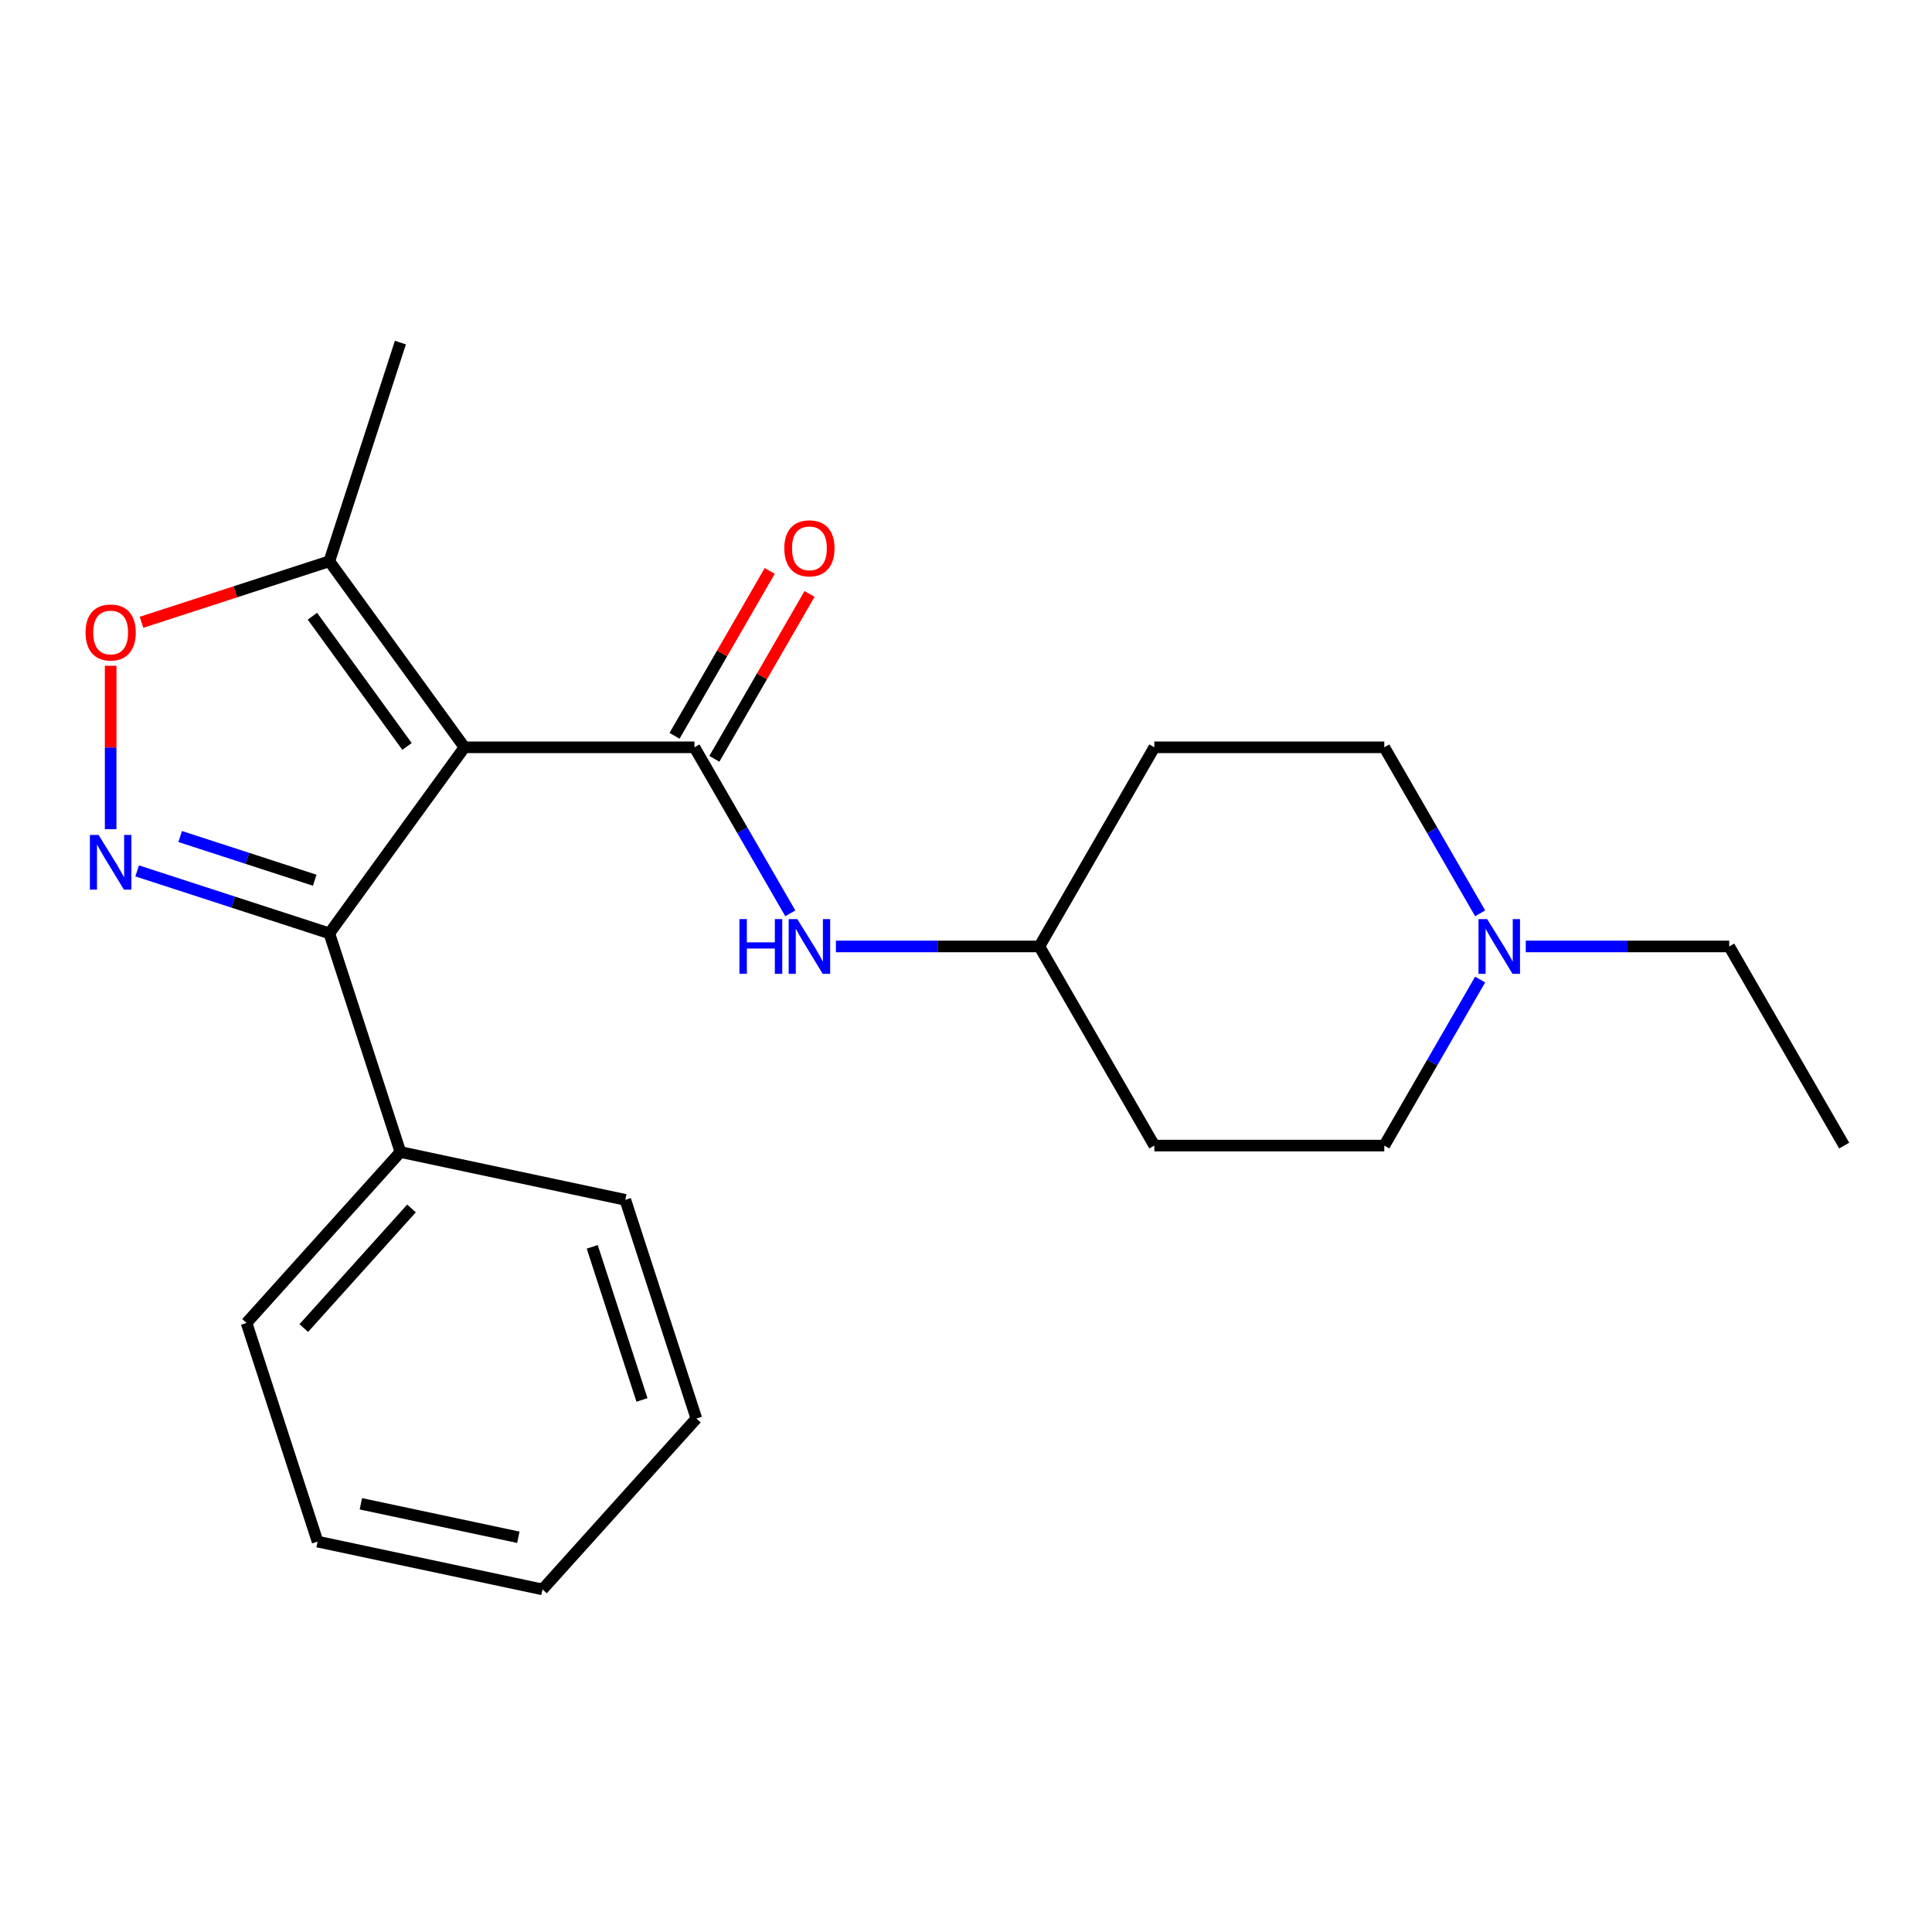 <?xml version='1.0' encoding='iso-8859-1'?>
<svg version='1.1' baseProfile='full'
              xmlns='http://www.w3.org/2000/svg'
                      xmlns:rdkit='http://www.rdkit.org/xml'
                      xmlns:xlink='http://www.w3.org/1999/xlink'
                  xml:space='preserve'
width='1000px' height='1000px' viewBox='0 0 1000 1000'>
<!-- END OF HEADER -->
<rect style='opacity:1.0;fill:#FFFFFF;stroke:none' width='1000' height='1000' x='0' y='0'> </rect>
<path class='bond-0' d='M 240.424,386.805 L 359.444,386.805' style='fill:none;fill-rule:evenodd;stroke:#000000;stroke-width:6px;stroke-linecap:butt;stroke-linejoin:miter;stroke-opacity:1' />
<path class='bond-2' d='M 240.424,386.805 L 170.466,483.094' style='fill:none;fill-rule:evenodd;stroke:#000000;stroke-width:6px;stroke-linecap:butt;stroke-linejoin:miter;stroke-opacity:1' />
<path class='bond-4' d='M 240.424,386.805 L 170.466,290.516' style='fill:none;fill-rule:evenodd;stroke:#000000;stroke-width:6px;stroke-linecap:butt;stroke-linejoin:miter;stroke-opacity:1' />
<path class='bond-4' d='M 210.672,386.353 L 161.702,318.951' style='fill:none;fill-rule:evenodd;stroke:#000000;stroke-width:6px;stroke-linecap:butt;stroke-linejoin:miter;stroke-opacity:1' />
<path class='bond-5' d='M 359.444,386.805 L 384.253,429.775' style='fill:none;fill-rule:evenodd;stroke:#000000;stroke-width:6px;stroke-linecap:butt;stroke-linejoin:miter;stroke-opacity:1' />
<path class='bond-5' d='M 384.253,429.775 L 409.061,472.744' style='fill:none;fill-rule:evenodd;stroke:#0000FF;stroke-width:6px;stroke-linecap:butt;stroke-linejoin:miter;stroke-opacity:1' />
<path class='bond-7' d='M 369.752,392.756 L 394.387,350.087' style='fill:none;fill-rule:evenodd;stroke:#000000;stroke-width:6px;stroke-linecap:butt;stroke-linejoin:miter;stroke-opacity:1' />
<path class='bond-7' d='M 394.387,350.087 L 419.022,307.417' style='fill:none;fill-rule:evenodd;stroke:#FF0000;stroke-width:6px;stroke-linecap:butt;stroke-linejoin:miter;stroke-opacity:1' />
<path class='bond-7' d='M 349.137,380.854 L 373.772,338.185' style='fill:none;fill-rule:evenodd;stroke:#000000;stroke-width:6px;stroke-linecap:butt;stroke-linejoin:miter;stroke-opacity:1' />
<path class='bond-7' d='M 373.772,338.185 L 398.407,295.515' style='fill:none;fill-rule:evenodd;stroke:#FF0000;stroke-width:6px;stroke-linecap:butt;stroke-linejoin:miter;stroke-opacity:1' />
<path class='bond-1' d='M 70.986,450.772 L 120.726,466.933' style='fill:none;fill-rule:evenodd;stroke:#0000FF;stroke-width:6px;stroke-linecap:butt;stroke-linejoin:miter;stroke-opacity:1' />
<path class='bond-1' d='M 120.726,466.933 L 170.466,483.094' style='fill:none;fill-rule:evenodd;stroke:#000000;stroke-width:6px;stroke-linecap:butt;stroke-linejoin:miter;stroke-opacity:1' />
<path class='bond-1' d='M 93.264,432.981 L 128.082,444.294' style='fill:none;fill-rule:evenodd;stroke:#0000FF;stroke-width:6px;stroke-linecap:butt;stroke-linejoin:miter;stroke-opacity:1' />
<path class='bond-1' d='M 128.082,444.294 L 162.9,455.607' style='fill:none;fill-rule:evenodd;stroke:#000000;stroke-width:6px;stroke-linecap:butt;stroke-linejoin:miter;stroke-opacity:1' />
<path class='bond-22' d='M 57.271,429.18 L 57.271,386.891' style='fill:none;fill-rule:evenodd;stroke:#0000FF;stroke-width:6px;stroke-linecap:butt;stroke-linejoin:miter;stroke-opacity:1' />
<path class='bond-22' d='M 57.271,386.891 L 57.271,344.602' style='fill:none;fill-rule:evenodd;stroke:#FF0000;stroke-width:6px;stroke-linecap:butt;stroke-linejoin:miter;stroke-opacity:1' />
<path class='bond-8' d='M 170.466,483.094 L 207.245,596.289' style='fill:none;fill-rule:evenodd;stroke:#000000;stroke-width:6px;stroke-linecap:butt;stroke-linejoin:miter;stroke-opacity:1' />
<path class='bond-3' d='M 73.246,322.104 L 121.856,306.31' style='fill:none;fill-rule:evenodd;stroke:#FF0000;stroke-width:6px;stroke-linecap:butt;stroke-linejoin:miter;stroke-opacity:1' />
<path class='bond-3' d='M 121.856,306.31 L 170.466,290.516' style='fill:none;fill-rule:evenodd;stroke:#000000;stroke-width:6px;stroke-linecap:butt;stroke-linejoin:miter;stroke-opacity:1' />
<path class='bond-14' d='M 170.466,290.516 L 207.245,177.321' style='fill:none;fill-rule:evenodd;stroke:#000000;stroke-width:6px;stroke-linecap:butt;stroke-linejoin:miter;stroke-opacity:1' />
<path class='bond-9' d='M 432.67,489.88 L 485.322,489.88' style='fill:none;fill-rule:evenodd;stroke:#0000FF;stroke-width:6px;stroke-linecap:butt;stroke-linejoin:miter;stroke-opacity:1' />
<path class='bond-9' d='M 485.322,489.88 L 537.975,489.88' style='fill:none;fill-rule:evenodd;stroke:#000000;stroke-width:6px;stroke-linecap:butt;stroke-linejoin:miter;stroke-opacity:1' />
<path class='bond-6' d='M 766.122,507.015 L 741.313,549.985' style='fill:none;fill-rule:evenodd;stroke:#0000FF;stroke-width:6px;stroke-linecap:butt;stroke-linejoin:miter;stroke-opacity:1' />
<path class='bond-6' d='M 741.313,549.985 L 716.505,592.954' style='fill:none;fill-rule:evenodd;stroke:#000000;stroke-width:6px;stroke-linecap:butt;stroke-linejoin:miter;stroke-opacity:1' />
<path class='bond-15' d='M 789.731,489.88 L 842.383,489.88' style='fill:none;fill-rule:evenodd;stroke:#0000FF;stroke-width:6px;stroke-linecap:butt;stroke-linejoin:miter;stroke-opacity:1' />
<path class='bond-15' d='M 842.383,489.88 L 895.035,489.88' style='fill:none;fill-rule:evenodd;stroke:#000000;stroke-width:6px;stroke-linecap:butt;stroke-linejoin:miter;stroke-opacity:1' />
<path class='bond-24' d='M 766.122,472.744 L 741.313,429.775' style='fill:none;fill-rule:evenodd;stroke:#0000FF;stroke-width:6px;stroke-linecap:butt;stroke-linejoin:miter;stroke-opacity:1' />
<path class='bond-24' d='M 741.313,429.775 L 716.505,386.805' style='fill:none;fill-rule:evenodd;stroke:#000000;stroke-width:6px;stroke-linecap:butt;stroke-linejoin:miter;stroke-opacity:1' />
<path class='bond-16' d='M 207.245,596.289 L 127.605,684.739' style='fill:none;fill-rule:evenodd;stroke:#000000;stroke-width:6px;stroke-linecap:butt;stroke-linejoin:miter;stroke-opacity:1' />
<path class='bond-16' d='M 212.989,625.485 L 157.241,687.399' style='fill:none;fill-rule:evenodd;stroke:#000000;stroke-width:6px;stroke-linecap:butt;stroke-linejoin:miter;stroke-opacity:1' />
<path class='bond-17' d='M 207.245,596.289 L 323.664,621.035' style='fill:none;fill-rule:evenodd;stroke:#000000;stroke-width:6px;stroke-linecap:butt;stroke-linejoin:miter;stroke-opacity:1' />
<path class='bond-10' d='M 537.975,489.88 L 597.485,386.805' style='fill:none;fill-rule:evenodd;stroke:#000000;stroke-width:6px;stroke-linecap:butt;stroke-linejoin:miter;stroke-opacity:1' />
<path class='bond-11' d='M 537.975,489.88 L 597.485,592.954' style='fill:none;fill-rule:evenodd;stroke:#000000;stroke-width:6px;stroke-linecap:butt;stroke-linejoin:miter;stroke-opacity:1' />
<path class='bond-12' d='M 597.485,386.805 L 716.505,386.805' style='fill:none;fill-rule:evenodd;stroke:#000000;stroke-width:6px;stroke-linecap:butt;stroke-linejoin:miter;stroke-opacity:1' />
<path class='bond-13' d='M 597.485,592.954 L 716.505,592.954' style='fill:none;fill-rule:evenodd;stroke:#000000;stroke-width:6px;stroke-linecap:butt;stroke-linejoin:miter;stroke-opacity:1' />
<path class='bond-18' d='M 895.035,489.88 L 954.545,592.954' style='fill:none;fill-rule:evenodd;stroke:#000000;stroke-width:6px;stroke-linecap:butt;stroke-linejoin:miter;stroke-opacity:1' />
<path class='bond-20' d='M 127.605,684.739 L 164.384,797.934' style='fill:none;fill-rule:evenodd;stroke:#000000;stroke-width:6px;stroke-linecap:butt;stroke-linejoin:miter;stroke-opacity:1' />
<path class='bond-19' d='M 323.664,621.035 L 360.444,734.23' style='fill:none;fill-rule:evenodd;stroke:#000000;stroke-width:6px;stroke-linecap:butt;stroke-linejoin:miter;stroke-opacity:1' />
<path class='bond-19' d='M 306.542,645.37 L 332.288,724.607' style='fill:none;fill-rule:evenodd;stroke:#000000;stroke-width:6px;stroke-linecap:butt;stroke-linejoin:miter;stroke-opacity:1' />
<path class='bond-21' d='M 360.444,734.23 L 280.804,822.679' style='fill:none;fill-rule:evenodd;stroke:#000000;stroke-width:6px;stroke-linecap:butt;stroke-linejoin:miter;stroke-opacity:1' />
<path class='bond-23' d='M 164.384,797.934 L 280.804,822.679' style='fill:none;fill-rule:evenodd;stroke:#000000;stroke-width:6px;stroke-linecap:butt;stroke-linejoin:miter;stroke-opacity:1' />
<path class='bond-23' d='M 186.796,778.362 L 268.29,795.684' style='fill:none;fill-rule:evenodd;stroke:#000000;stroke-width:6px;stroke-linecap:butt;stroke-linejoin:miter;stroke-opacity:1' />
<path  class='atom-2' d='M 51.011 432.155
L 60.291 447.155
Q 61.211 448.635, 62.691 451.315
Q 64.171 453.995, 64.251 454.155
L 64.251 432.155
L 68.011 432.155
L 68.011 460.475
L 64.131 460.475
L 54.171 444.075
Q 53.011 442.155, 51.771 439.955
Q 50.571 437.755, 50.211 437.075
L 50.211 460.475
L 46.531 460.475
L 46.531 432.155
L 51.011 432.155
' fill='#0000FF'/>
<path  class='atom-4' d='M 44.271 327.375
Q 44.271 320.575, 47.631 316.775
Q 50.991 312.975, 57.271 312.975
Q 63.551 312.975, 66.911 316.775
Q 70.271 320.575, 70.271 327.375
Q 70.271 334.255, 66.871 338.175
Q 63.471 342.055, 57.271 342.055
Q 51.031 342.055, 47.631 338.175
Q 44.271 334.295, 44.271 327.375
M 57.271 338.855
Q 61.591 338.855, 63.911 335.975
Q 66.271 333.055, 66.271 327.375
Q 66.271 321.815, 63.911 319.015
Q 61.591 316.175, 57.271 316.175
Q 52.951 316.175, 50.591 318.975
Q 48.271 321.775, 48.271 327.375
Q 48.271 333.095, 50.591 335.975
Q 52.951 338.855, 57.271 338.855
' fill='#FF0000'/>
<path  class='atom-6' d='M 382.734 475.72
L 386.574 475.72
L 386.574 487.76
L 401.054 487.76
L 401.054 475.72
L 404.894 475.72
L 404.894 504.04
L 401.054 504.04
L 401.054 490.96
L 386.574 490.96
L 386.574 504.04
L 382.734 504.04
L 382.734 475.72
' fill='#0000FF'/>
<path  class='atom-6' d='M 412.694 475.72
L 421.974 490.72
Q 422.894 492.2, 424.374 494.88
Q 425.854 497.56, 425.934 497.72
L 425.934 475.72
L 429.694 475.72
L 429.694 504.04
L 425.814 504.04
L 415.854 487.64
Q 414.694 485.72, 413.454 483.52
Q 412.254 481.32, 411.894 480.64
L 411.894 504.04
L 408.214 504.04
L 408.214 475.72
L 412.694 475.72
' fill='#0000FF'/>
<path  class='atom-7' d='M 769.755 475.72
L 779.035 490.72
Q 779.955 492.2, 781.435 494.88
Q 782.915 497.56, 782.995 497.72
L 782.995 475.72
L 786.755 475.72
L 786.755 504.04
L 782.875 504.04
L 772.915 487.64
Q 771.755 485.72, 770.515 483.52
Q 769.315 481.32, 768.955 480.64
L 768.955 504.04
L 765.275 504.04
L 765.275 475.72
L 769.755 475.72
' fill='#0000FF'/>
<path  class='atom-8' d='M 405.954 283.81
Q 405.954 277.01, 409.314 273.21
Q 412.674 269.41, 418.954 269.41
Q 425.234 269.41, 428.594 273.21
Q 431.954 277.01, 431.954 283.81
Q 431.954 290.69, 428.554 294.61
Q 425.154 298.49, 418.954 298.49
Q 412.714 298.49, 409.314 294.61
Q 405.954 290.73, 405.954 283.81
M 418.954 295.29
Q 423.274 295.29, 425.594 292.41
Q 427.954 289.49, 427.954 283.81
Q 427.954 278.25, 425.594 275.45
Q 423.274 272.61, 418.954 272.61
Q 414.634 272.61, 412.274 275.41
Q 409.954 278.21, 409.954 283.81
Q 409.954 289.53, 412.274 292.41
Q 414.634 295.29, 418.954 295.29
' fill='#FF0000'/>
</svg>

